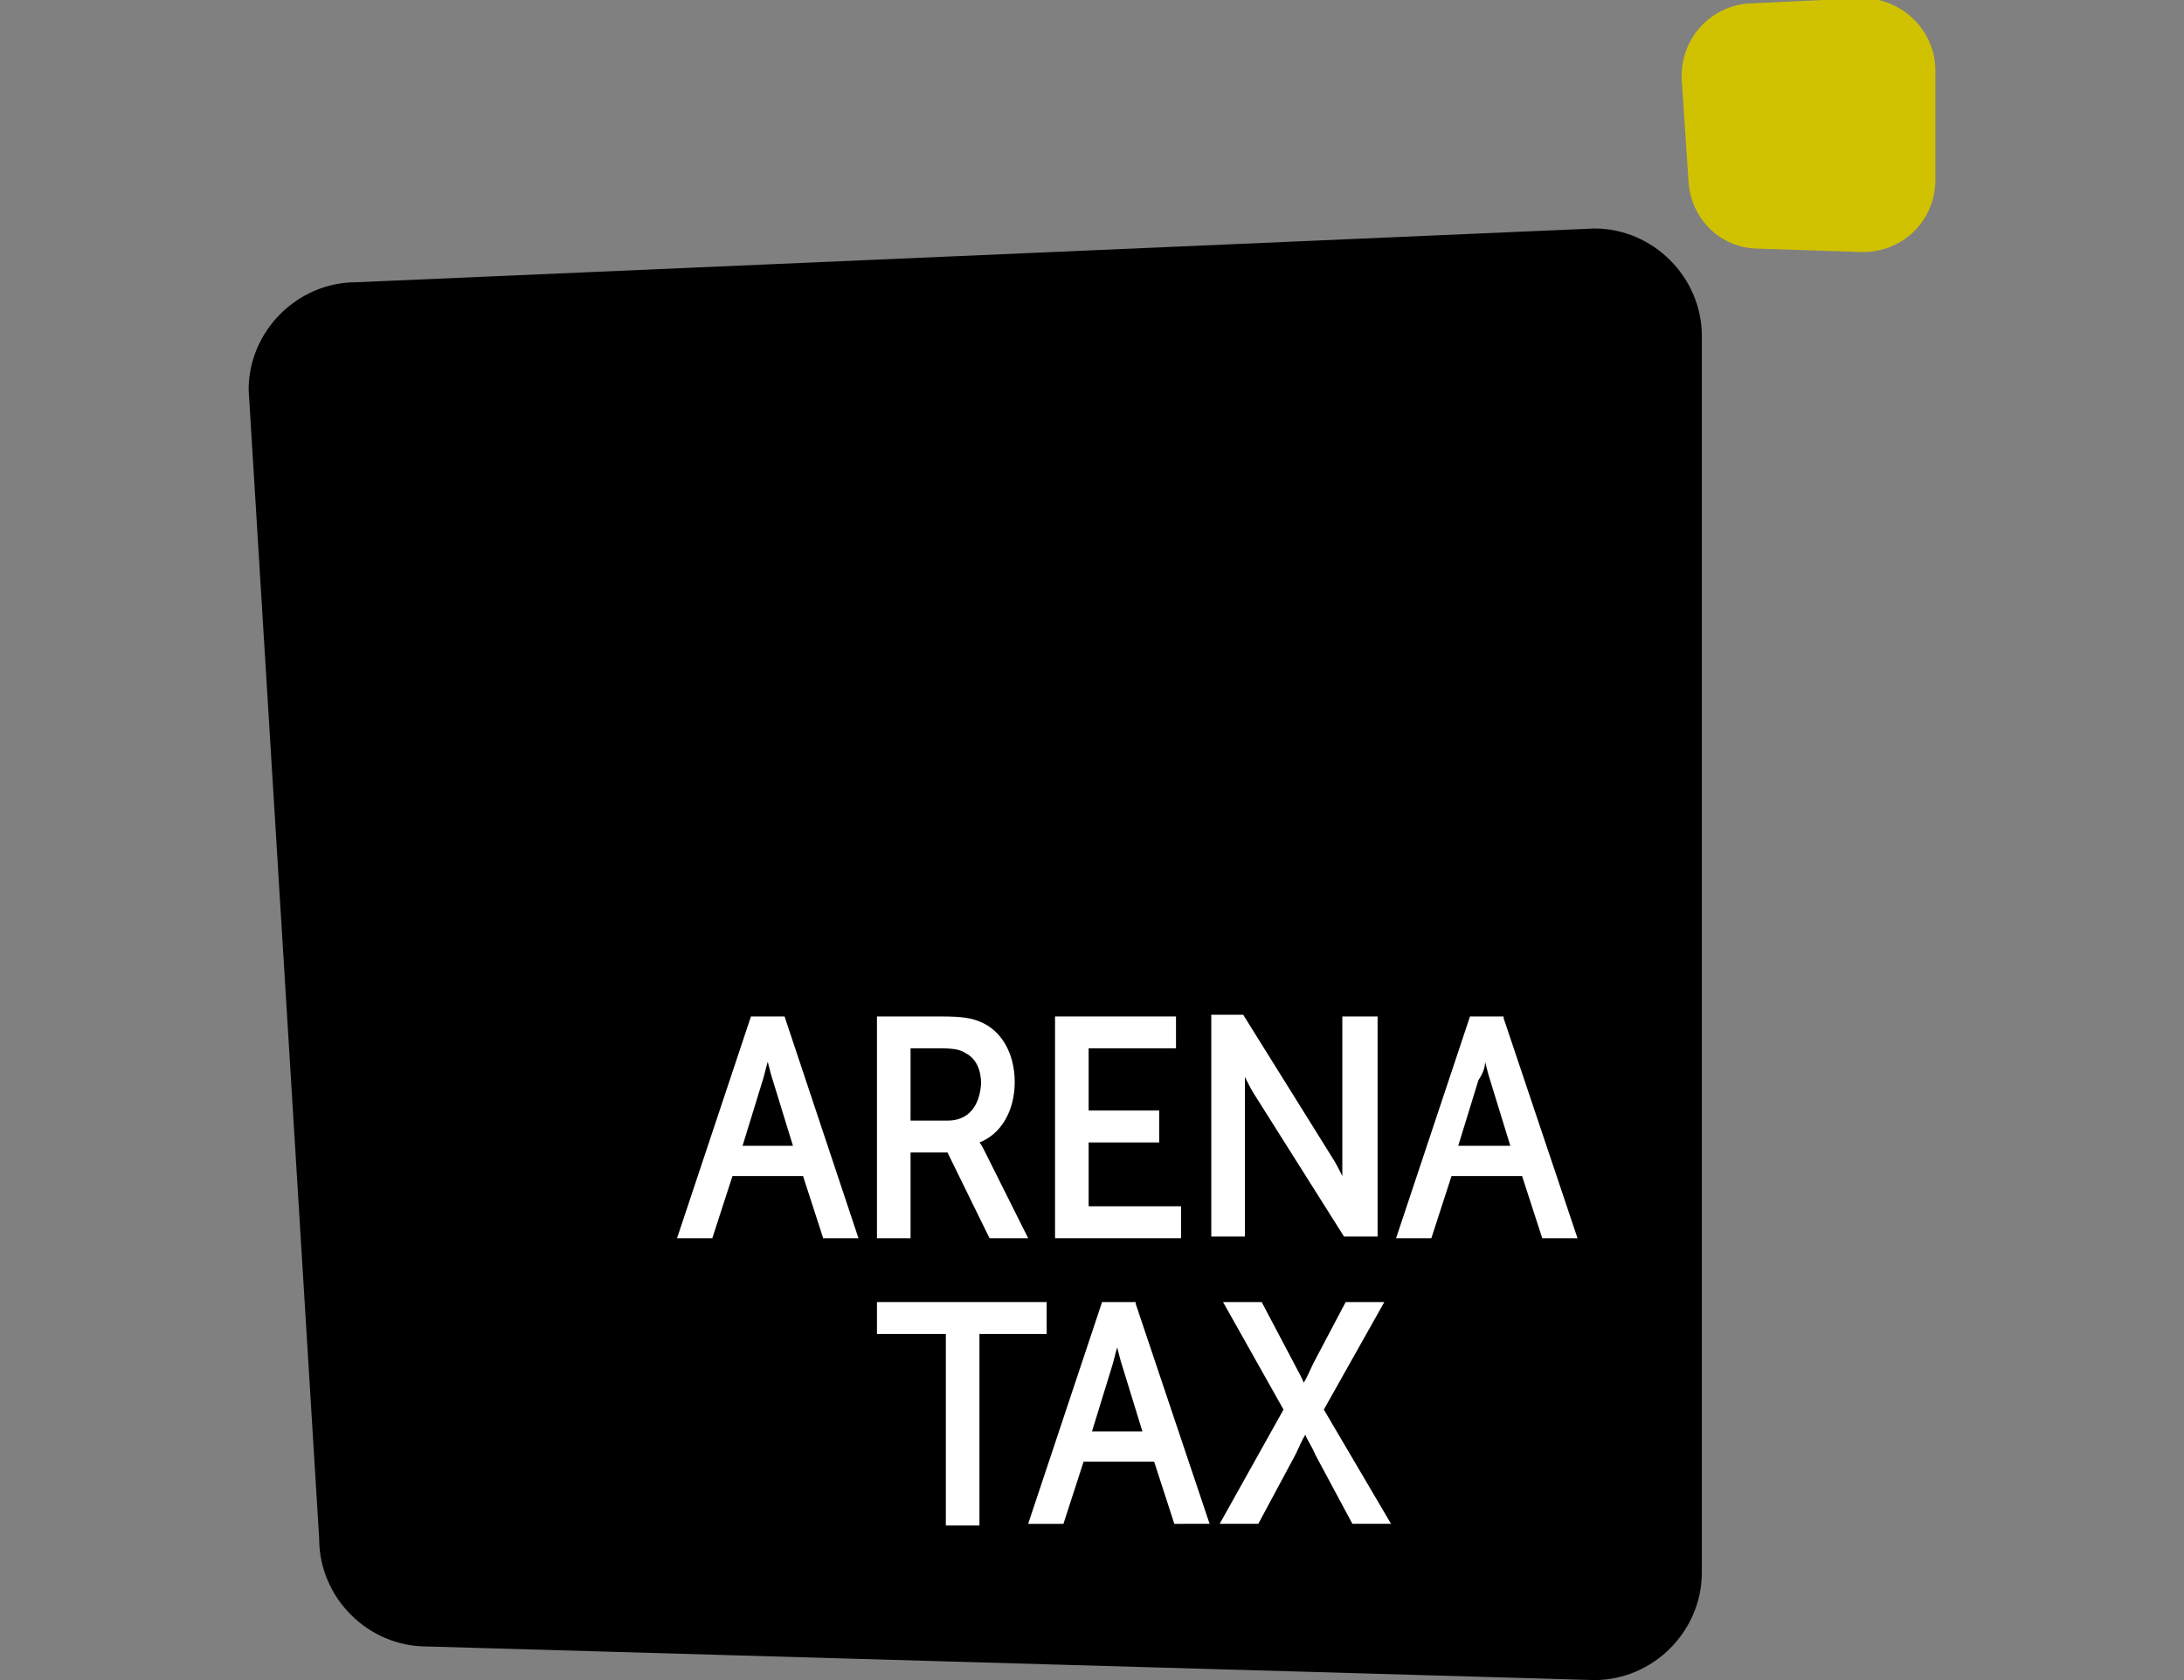 <?xml version="1.0" encoding="utf-8"?><svg version="1" xmlns="http://www.w3.org/2000/svg" viewBox="0 0 130 100"><rect x="0" y="0" width="130" height="100" fill="#808080" stroke="none"/><g fill-rule="evenodd" clip-rule="evenodd"><path d="M101.3 93.6c0 3.5-2.9 6.4-6.4 6.4l-69.5-2c-3.5 0-6.4-2.9-6.4-6.4l-4.2-68.4c0-3.5 2.9-6.4 6.4-6.4l73.7-3.2c3.5 0 6.4 2.9 6.4 6.4v73.6z"/><path fill="#D0C200" d="M110.9 15h-.1l-6.1-.2c-2.3 0-4.1-1.8-4.2-4.1l-.4-6v-.2c0-2.3 1.8-4.2 4.1-4.3l6.5-.3h.2c2.3 0 4.3 1.9 4.3 4.3v6.5c0 2.4-1.9 4.3-4.3 4.3"/><polygon fill="#FFF" points="52.2,77.5 52.2,79.4 56.3,79.4 56.3,90.8 58.3,90.8 
		58.3,79.4 62.3,79.4 62.3,77.5 	"/><path fill="#FFF" d="M78.8 83.9l3.6-6.4h-2.3l-1.9 3.6c-.2.4-.4.9-.6 1.2-.1-.3-.4-.8-.6-1.2l-1.9-3.6h-2.3l3.6 6.4-3.8 6.8h2.3l2.2-4.1c.2-.4.4-.9.6-1.2.1.3.4.7.6 1.2l2.2 4.1h2.3l-4-6.8zm10.7-23.3v-.1h-2l-4.4 13.2h2.1l1.2-3.7h4.2l1.2 3.7h2.1l-4.4-13.1zm-1.1 2.6c.1.4.2.8.3 1.1l1.2 3.9h-3.1l1.2-3.9c.2-.3.4-.7.4-1.1zm-8.5-2.7V70c-.2-.4-.4-.8-.6-1.1L74 60.4h-1.9v13.2h2v-9.5c.2.4.4.8.6 1.1l5.3 8.4h2V60.5h-2.1z"/><polygon fill="#FFF" points="64.8,71.8 64.8,68 69,68 69,66.1 64.8,66.1 64.8,62.4 
		70,62.4 70,60.5 62.8,60.5 62.8,73.7 70.3,73.7 70.3,71.8 	"/><path fill="#FFF" d="M58.6 68.5c-.1-.2-.2-.4-.3-.5 1.3-.5 2.1-1.9 2.1-3.6 0-1.7-.8-3.1-2.1-3.6-.5-.2-1-.3-2.3-.3h-3.8v13.2h2v-5.1h2.2l2.5 5.1h2.3l-2.6-5.2zm-2.2-1.8h-2.2v-4.3H56c.9 0 1.2.1 1.5.3.6.3.9 1 .9 1.8-.1 1.4-.8 2.2-2 2.2zm-9.7-6.2h-2l-4.4 13.2h2.1l1.2-3.7h4.2l1.2 3.7h2.1l-4.4-13.2zm-2.5 7.7l1.2-3.9c.1-.3.2-.8.3-1.1.1.4.2.8.3 1.1l1.2 3.9h-3zm23.4 9.4v-.1h-2l-4.4 13.2h2.1l1.2-3.7h4.2l1.2 3.7H72l-4.4-13.1zM65 85.2l1.2-3.9c.1-.3.2-.8.3-1.1.1.4.2.8.3 1.1l1.2 3.9h-3z"/></g></svg>